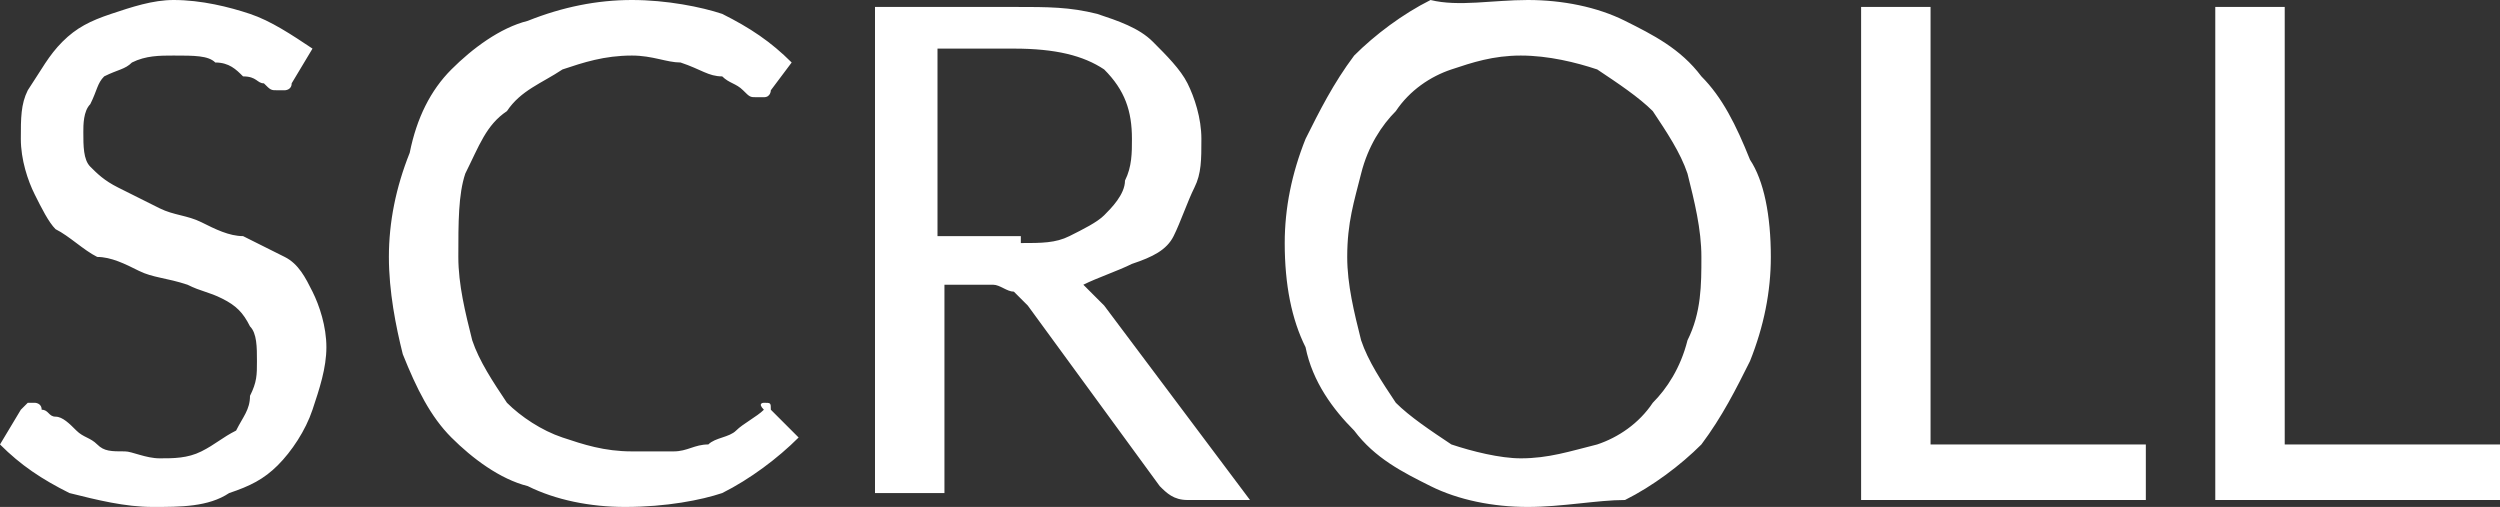 <?xml version="1.0" encoding="utf-8"?>
<!-- Generator: Adobe Illustrator 28.2.0, SVG Export Plug-In . SVG Version: 6.00 Build 0)  -->
<svg version="1.1" id="レイヤー_1" xmlns="http://www.w3.org/2000/svg" xmlns:xlink="http://www.w3.org/1999/xlink" x="0px"
	 y="0px" viewBox="0 0 36 7.3" style="enable-background:new 0 0 36 7.3;" xml:space="preserve">
<rect x="0" y="0" width="36" height="7.3" fill="#333333" stroke="none"/>
<style type="text/css">
	.st0{fill:#FFFFFF;}
</style>
<g>
	<path class="st0" d="M4.2,1.2c0,0.1-0.1,0.1-0.1,0.1c0,0-0.1,0-0.1,0c-0.1,0-0.1,0-0.2-0.1C3.7,1.2,3.7,1.1,3.5,1.1
		C3.4,1,3.3,0.9,3.1,0.9C3,0.8,2.8,0.8,2.5,0.8c-0.2,0-0.4,0-0.6,0.1C1.8,1,1.7,1,1.5,1.1C1.4,1.2,1.4,1.3,1.3,1.5
		C1.2,1.6,1.2,1.8,1.2,1.9c0,0.2,0,0.4,0.1,0.5c0.1,0.1,0.2,0.2,0.4,0.3C1.9,2.8,2.1,2.9,2.3,3c0.2,0.1,0.4,0.1,0.6,0.2
		c0.2,0.1,0.4,0.2,0.6,0.2c0.2,0.1,0.4,0.2,0.6,0.3c0.2,0.1,0.3,0.3,0.4,0.5c0.1,0.2,0.2,0.5,0.2,0.8c0,0.3-0.1,0.6-0.2,0.9
		C4.4,6.2,4.2,6.5,4,6.7C3.8,6.9,3.6,7,3.3,7.1C3,7.3,2.6,7.3,2.2,7.3C1.8,7.3,1.4,7.2,1,7.1C0.6,6.9,0.3,6.7,0,6.4l0.3-0.5
		c0,0,0.1-0.1,0.1-0.1c0,0,0.1,0,0.1,0c0,0,0.1,0,0.1,0.1c0.1,0,0.1,0.1,0.2,0.1C0.9,6,1,6.1,1.1,6.2c0.1,0.1,0.2,0.1,0.3,0.2
		c0.1,0.1,0.2,0.1,0.4,0.1c0.1,0,0.3,0.1,0.5,0.1c0.2,0,0.4,0,0.6-0.1c0.2-0.1,0.3-0.2,0.5-0.3C3.5,6,3.6,5.9,3.6,5.7
		c0.1-0.2,0.1-0.3,0.1-0.5c0-0.2,0-0.4-0.1-0.5C3.5,4.5,3.4,4.4,3.2,4.3C3,4.2,2.9,4.2,2.7,4.1C2.4,4,2.2,4,2,3.9
		C1.8,3.8,1.6,3.7,1.4,3.7C1.2,3.6,1,3.4,0.8,3.3C0.7,3.2,0.6,3,0.5,2.8C0.4,2.6,0.3,2.3,0.3,2c0-0.3,0-0.5,0.1-0.7
		C0.6,1,0.7,0.8,0.9,0.6c0.2-0.2,0.4-0.3,0.7-0.4C1.9,0.1,2.2,0,2.5,0c0.4,0,0.8,0.1,1.1,0.2c0.3,0.1,0.6,0.3,0.9,0.5L4.2,1.2z
		 M11,5.8c0.1,0,0.1,0,0.1,0.1l0.4,0.4c-0.3,0.3-0.7,0.6-1.1,0.8C10.1,7.2,9.6,7.3,9,7.3c-0.5,0-1-0.1-1.4-0.3
		C7.2,6.9,6.8,6.6,6.5,6.3C6.2,6,6,5.6,5.8,5.1C5.7,4.7,5.6,4.2,5.6,3.7s0.1-1,0.3-1.5C6,1.7,6.2,1.3,6.5,1c0.3-0.3,0.7-0.6,1.1-0.7
		C8.1,0.1,8.6,0,9.1,0c0.5,0,1,0.1,1.3,0.2c0.4,0.2,0.7,0.4,1,0.7l-0.3,0.4c0,0,0,0.1-0.1,0.1c0,0-0.1,0-0.1,0c-0.1,0-0.1,0-0.2-0.1
		c-0.1-0.1-0.2-0.1-0.3-0.2C10.2,1.1,10.1,1,9.8,0.9C9.6,0.9,9.4,0.8,9.1,0.8c-0.4,0-0.7,0.1-1,0.2C7.8,1.2,7.5,1.3,7.3,1.6
		C7,1.8,6.9,2.1,6.7,2.5C6.6,2.8,6.6,3.2,6.6,3.7c0,0.4,0.1,0.8,0.2,1.2c0.1,0.3,0.3,0.6,0.5,0.9C7.5,6,7.8,6.2,8.1,6.3
		c0.3,0.1,0.6,0.2,1,0.2c0.2,0,0.4,0,0.6,0c0.2,0,0.3-0.1,0.5-0.1c0.1-0.1,0.3-0.1,0.4-0.2c0.1-0.1,0.3-0.2,0.4-0.3
		C10.9,5.8,11,5.8,11,5.8z M14.7,3.5c0.3,0,0.5,0,0.7-0.1c0.2-0.1,0.4-0.2,0.5-0.3c0.1-0.1,0.3-0.3,0.3-0.5c0.1-0.2,0.1-0.4,0.1-0.6
		c0-0.4-0.1-0.7-0.4-1c-0.3-0.2-0.7-0.3-1.3-0.3h-1.1v2.7H14.7z M18,7.2h-0.9c-0.2,0-0.3-0.1-0.4-0.2l-1.9-2.6
		c-0.1-0.1-0.1-0.1-0.2-0.2c-0.1,0-0.2-0.1-0.3-0.1h-0.7v3h-1V0.1h2c0.5,0,0.8,0,1.2,0.1c0.3,0.1,0.6,0.2,0.8,0.4
		c0.2,0.2,0.4,0.4,0.5,0.6c0.1,0.2,0.2,0.5,0.2,0.8c0,0.3,0,0.5-0.1,0.7S17,3.2,16.9,3.4c-0.1,0.2-0.3,0.3-0.6,0.4
		c-0.2,0.1-0.5,0.2-0.7,0.3c0.1,0.1,0.2,0.2,0.3,0.3L18,7.2z M25.5,3.7c0,0.5-0.1,1-0.3,1.5c-0.2,0.4-0.4,0.8-0.7,1.2
		c-0.3,0.3-0.7,0.6-1.1,0.8C23,7.2,22.5,7.3,22,7.3c-0.5,0-1-0.1-1.4-0.3c-0.4-0.2-0.8-0.4-1.1-0.8c-0.3-0.3-0.6-0.7-0.7-1.2
		c-0.2-0.4-0.3-0.9-0.3-1.5c0-0.5,0.1-1,0.3-1.5c0.2-0.4,0.4-0.8,0.7-1.2c0.3-0.3,0.7-0.6,1.1-0.8C21,0.1,21.5,0,22,0
		c0.5,0,1,0.1,1.4,0.3c0.4,0.2,0.8,0.4,1.1,0.8c0.3,0.3,0.5,0.7,0.7,1.2C25.4,2.6,25.5,3.1,25.5,3.7z M24.5,3.7
		c0-0.4-0.1-0.8-0.2-1.2c-0.1-0.3-0.3-0.6-0.5-0.9C23.6,1.4,23.3,1.2,23,1c-0.3-0.1-0.7-0.2-1.1-0.2c-0.4,0-0.7,0.1-1,0.2
		c-0.3,0.1-0.6,0.3-0.8,0.6c-0.2,0.2-0.4,0.5-0.5,0.9c-0.1,0.4-0.2,0.7-0.2,1.2c0,0.4,0.1,0.8,0.2,1.2c0.1,0.3,0.3,0.6,0.5,0.9
		c0.2,0.2,0.5,0.4,0.8,0.6c0.3,0.1,0.7,0.2,1,0.2c0.4,0,0.7-0.1,1.1-0.2c0.3-0.1,0.6-0.3,0.8-0.6c0.2-0.2,0.4-0.5,0.5-0.9
		C24.5,4.5,24.5,4.1,24.5,3.7z M30.9,6.4v0.8h-4.1V0.1h1v6.3H30.9z M36,6.4v0.8h-4.1V0.1h1v6.3H36z"/>
</g>
</svg>

